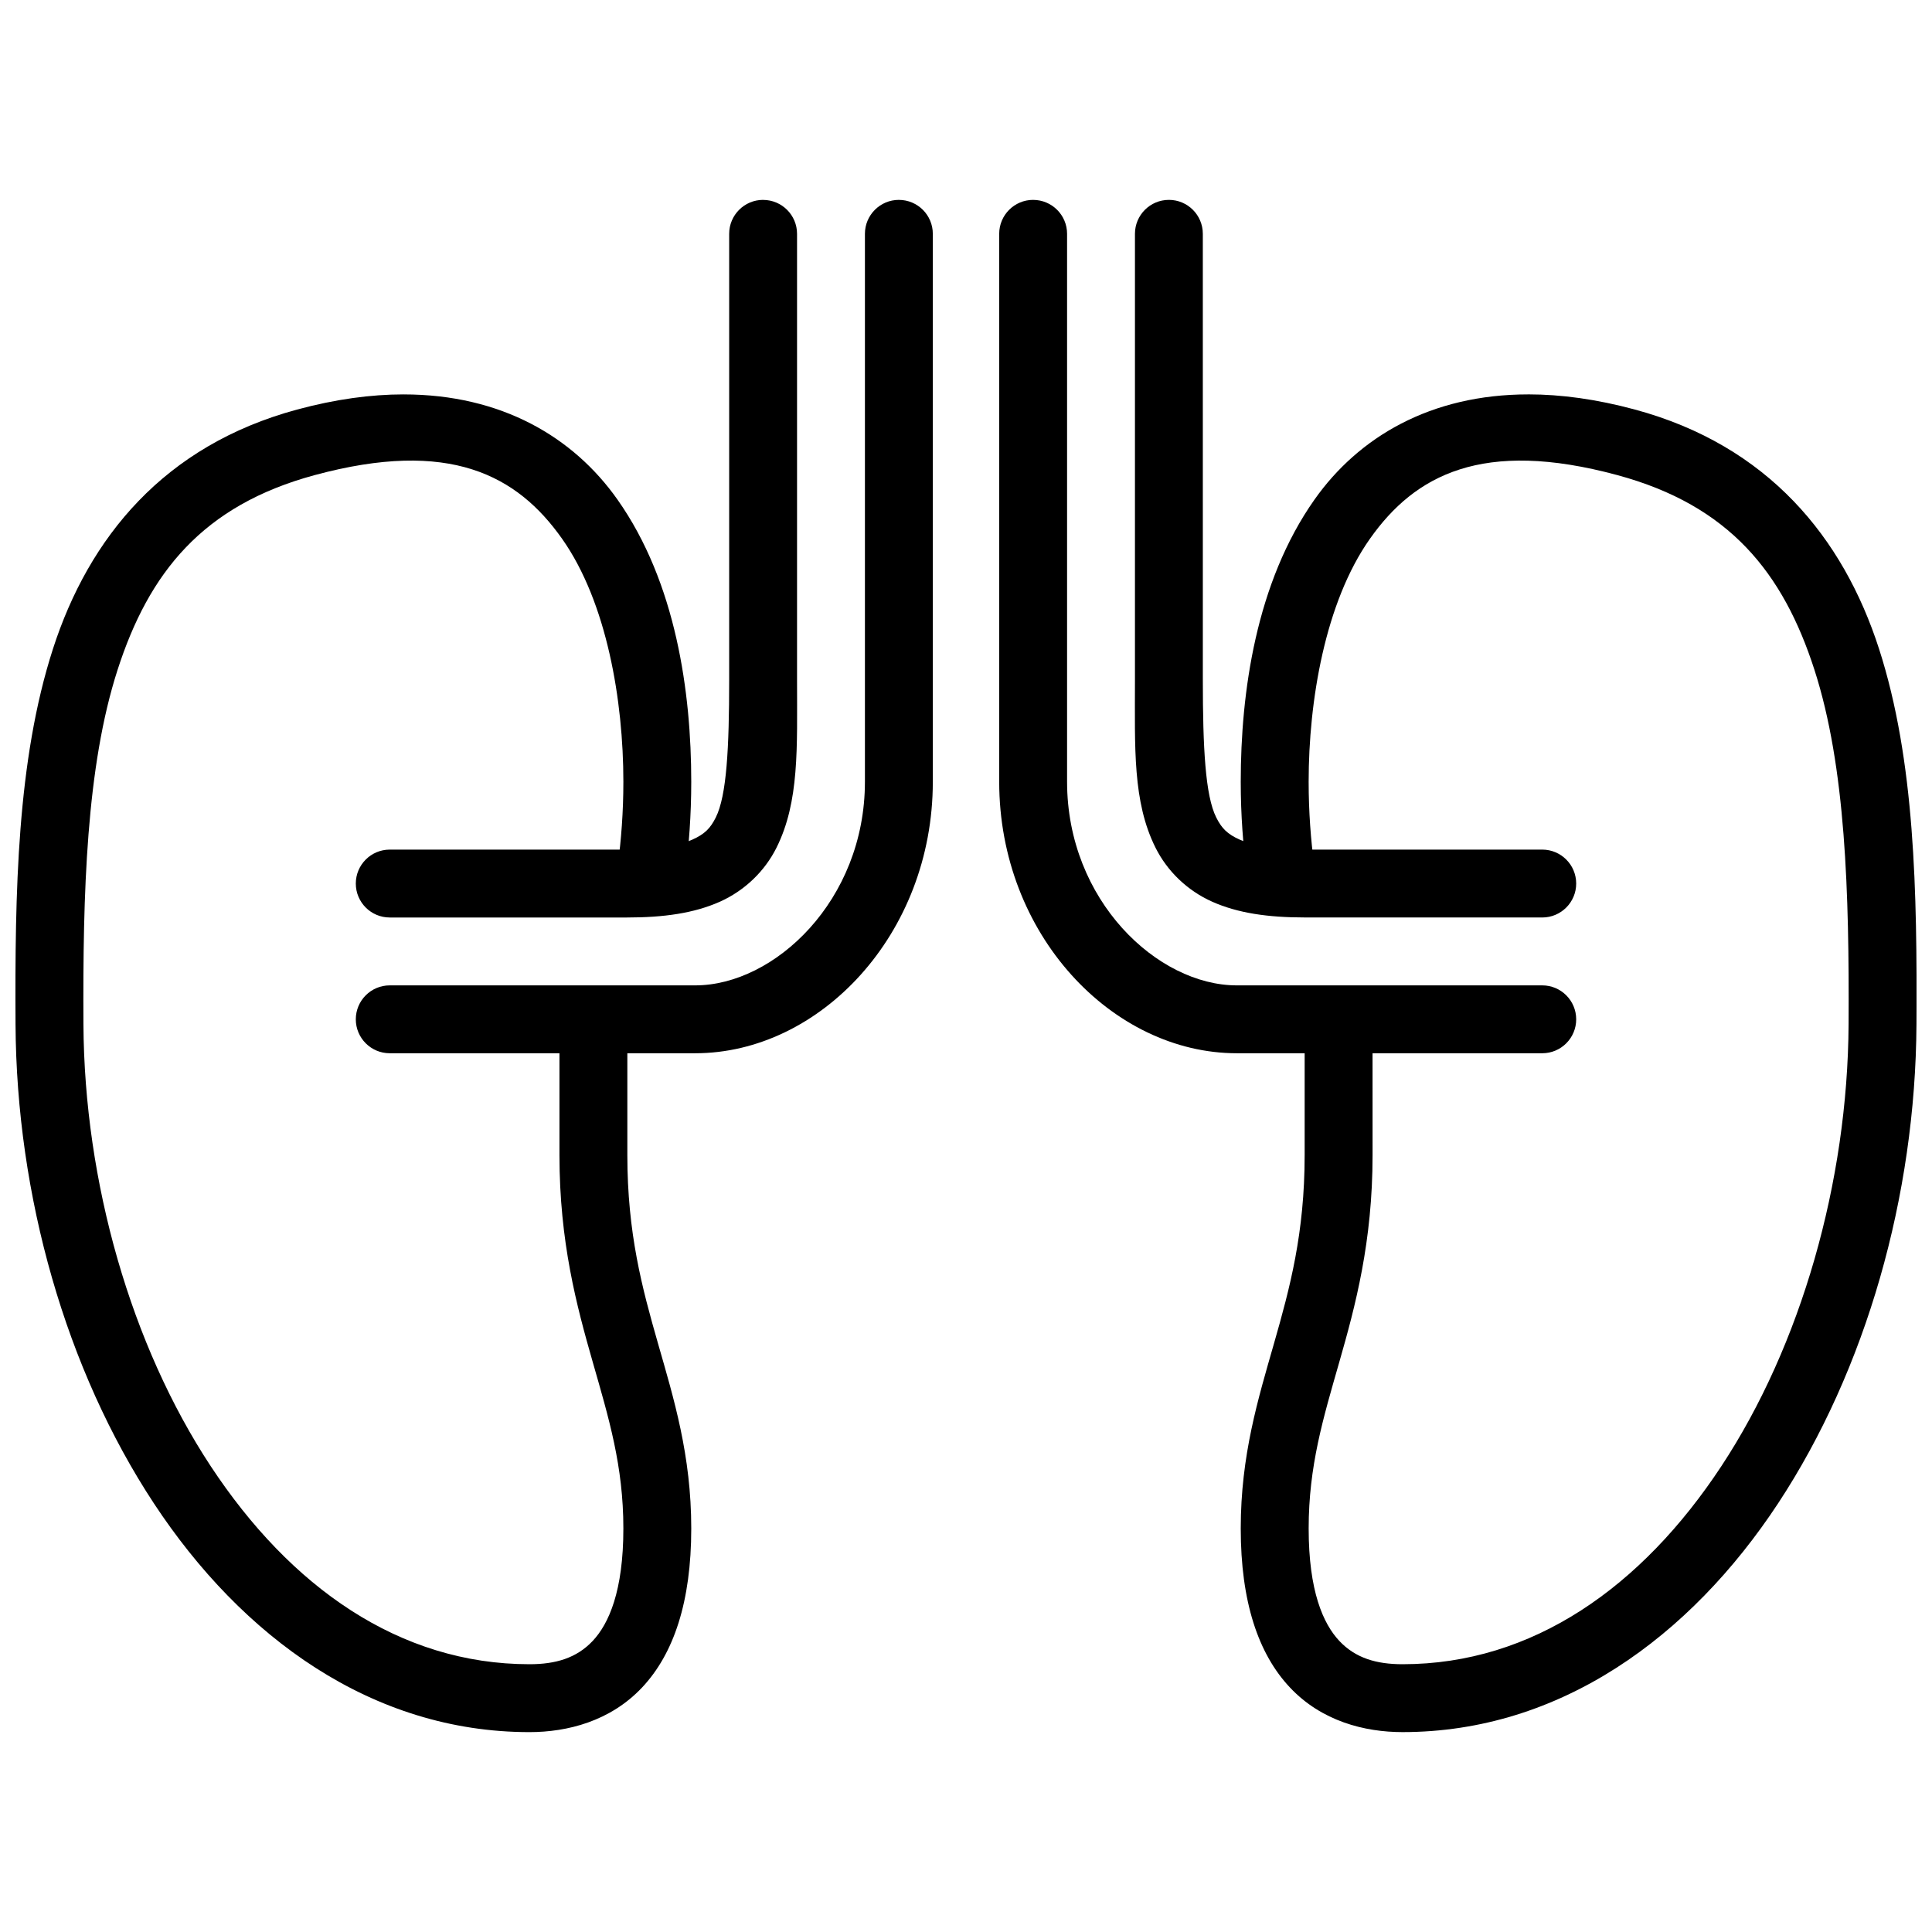<?xml version="1.0" encoding="UTF-8"?>
<!-- Uploaded to: ICON Repo, www.iconrepo.com, Generator: ICON Repo Mixer Tools -->
<svg width="800px" height="800px" version="1.1" viewBox="144 144 512 512" xmlns="http://www.w3.org/2000/svg">
 <defs>
  <clipPath id="b">
   <path d="m148.09 248h179.91v356h-179.91z"/>
  </clipPath>
  <clipPath id="a">
   <path d="m472 248h179.9v356h-179.9z"/>
  </clipPath>
 </defs>
 <g clip-path="url(#b)">
  <path d="m250.96 248.52c-8.656 0-18.074 1.273-28.25 4.023-35.211 9.523-55.152 33.879-64.684 63.438-9.535 29.559-10.086 64.461-9.91 99.504 0.246 45.387 13.324 91.488 36.684 126.95 23.355 35.457 57.832 60.594 99.523 60.594 10.059 0 21.43-2.898 29.832-11.824s13.035-22.746 13.035-42.145c0-19.402-4.613-34.371-8.82-49.051-4.207-14.676-8.117-29.211-8.117-49.895v-28.266c0-4.969-4.027-8.996-8.996-8.996s-8.996 4.027-8.996 8.996v28.266c0 23.008 4.559 39.969 8.82 54.848 4.262 14.875 8.117 27.516 8.117 44.094s-3.836 25.246-8.133 29.812c-4.297 4.566-9.867 6.168-16.742 6.168-34.508 0-63.398-20.484-84.484-52.492-21.086-32.008-33.504-75.211-33.73-117.16-0.176-34.727 0.754-68.148 9.047-93.867 8.293-25.715 22.512-43.574 52.246-51.613 35.75-9.668 53.641-0.004 65.547 16.863 11.906 16.867 16.25 43.031 16.25 64.402 0 8.008-0.574 15.395-1.492 22.328v0.004c-0.316 2.367 0.324 4.762 1.777 6.66 1.453 1.895 3.602 3.133 5.969 3.441 4.922 0.656 9.445-2.805 10.102-7.731 1.012-7.637 1.633-15.848 1.633-24.699 0-23.598-4.004-52.758-19.555-74.785-11.66-16.523-30.707-27.863-56.676-27.863z"/>
 </g>
 <path d="m346.23 196.97c-4.965 0-8.992 4.027-8.992 8.996v118.23c0 17.984-0.656 30.664-3.547 36.438-1.445 2.887-2.934 4.422-6.309 5.922-3.371 1.496-8.926 2.602-17.18 2.602l-62.914-0.004c-4.969 0-8.996 4.027-8.996 8.996s4.027 8.996 8.996 8.996h62.91c9.754 0 17.73-1.145 24.488-4.144s12.016-8.211 15.074-14.316c6.117-12.215 5.465-26.504 5.465-44.484v-118.23c0-4.969-4.027-8.992-8.996-8.992z"/>
 <path d="m382.21 196.97c-4.969 0-8.996 4.027-8.996 8.996v145.2c0 31.48-23.984 53.969-44.973 53.969h-80.953c-4.969 0-8.996 4.027-8.996 8.996 0 4.965 4.027 8.992 8.996 8.992h80.953c32.98 0 62.965-31.48 62.965-71.957v-145.2c0-4.969-4.027-8.992-8.996-8.992z"/>
 <g clip-path="url(#a)">
  <path d="m549.04 248.52c-25.965-0.004-45.012 11.34-56.676 27.863-15.547 22.031-19.555 51.188-19.555 74.785 0 8.855 0.637 17.062 1.652 24.699h0.004c0.656 4.918 5.164 8.375 10.082 7.731 2.367-0.309 4.516-1.547 5.969-3.445 1.453-1.895 2.094-4.289 1.781-6.656-0.918-6.934-1.492-14.32-1.492-22.328 0-21.375 4.344-47.535 16.25-64.402s29.797-26.531 65.547-16.863c29.734 8.039 43.953 25.898 52.246 51.613s9.223 59.141 9.047 93.867c-0.227 41.949-12.629 85.152-33.711 117.16-21.086 32.008-49.992 52.492-84.5 52.492-6.875 0-12.445-1.598-16.742-6.168-4.297-4.566-8.133-13.234-8.133-29.812 0-16.578 3.856-29.219 8.117-44.094s8.82-31.84 8.82-54.848l-0.008-28.27c0-4.969-4.027-8.996-8.996-8.996s-8.996 4.027-8.996 8.996v28.266c0 20.684-3.91 35.215-8.117 49.895-4.203 14.676-8.82 29.648-8.82 49.051 0 19.402 4.633 33.219 13.035 42.145s19.77 11.824 29.832 11.824c41.691 0 76.164-25.137 99.523-60.594 23.355-35.457 36.438-81.559 36.684-126.95 0.18-35.043-0.375-69.949-9.91-99.504-9.535-29.559-29.473-53.918-64.684-63.438-10.176-2.75-19.594-4.023-28.25-4.023z"/>
 </g>
 <path d="m453.77 196.97c-4.969 0-8.996 4.027-8.996 8.996v118.23c0 17.984-0.652 32.27 5.465 44.48 3.059 6.106 8.312 11.316 15.074 14.316 6.758 3 14.734 4.144 24.488 4.144h62.91v0.008c4.969 0 8.996-4.027 8.996-8.996s-4.027-8.996-8.996-8.996h-62.91c-8.258 0-13.809-1.102-17.18-2.602-3.371-1.496-4.863-3.035-6.309-5.922-2.891-5.773-3.547-18.453-3.547-36.438l-0.004-118.23c0-4.969-4.023-8.992-8.992-8.992z"/>
 <path d="m417.79 196.97c-4.969 0-8.992 4.027-8.992 8.996v145.2c0 40.477 29.984 71.957 62.965 71.957h80.953-0.004c4.969 0 8.996-4.027 8.996-8.992 0-4.969-4.027-8.996-8.996-8.996h-80.953c-20.988 0-44.973-22.488-44.973-53.969v-145.2c0-4.969-4.027-8.992-8.996-8.992z"/>
</svg>